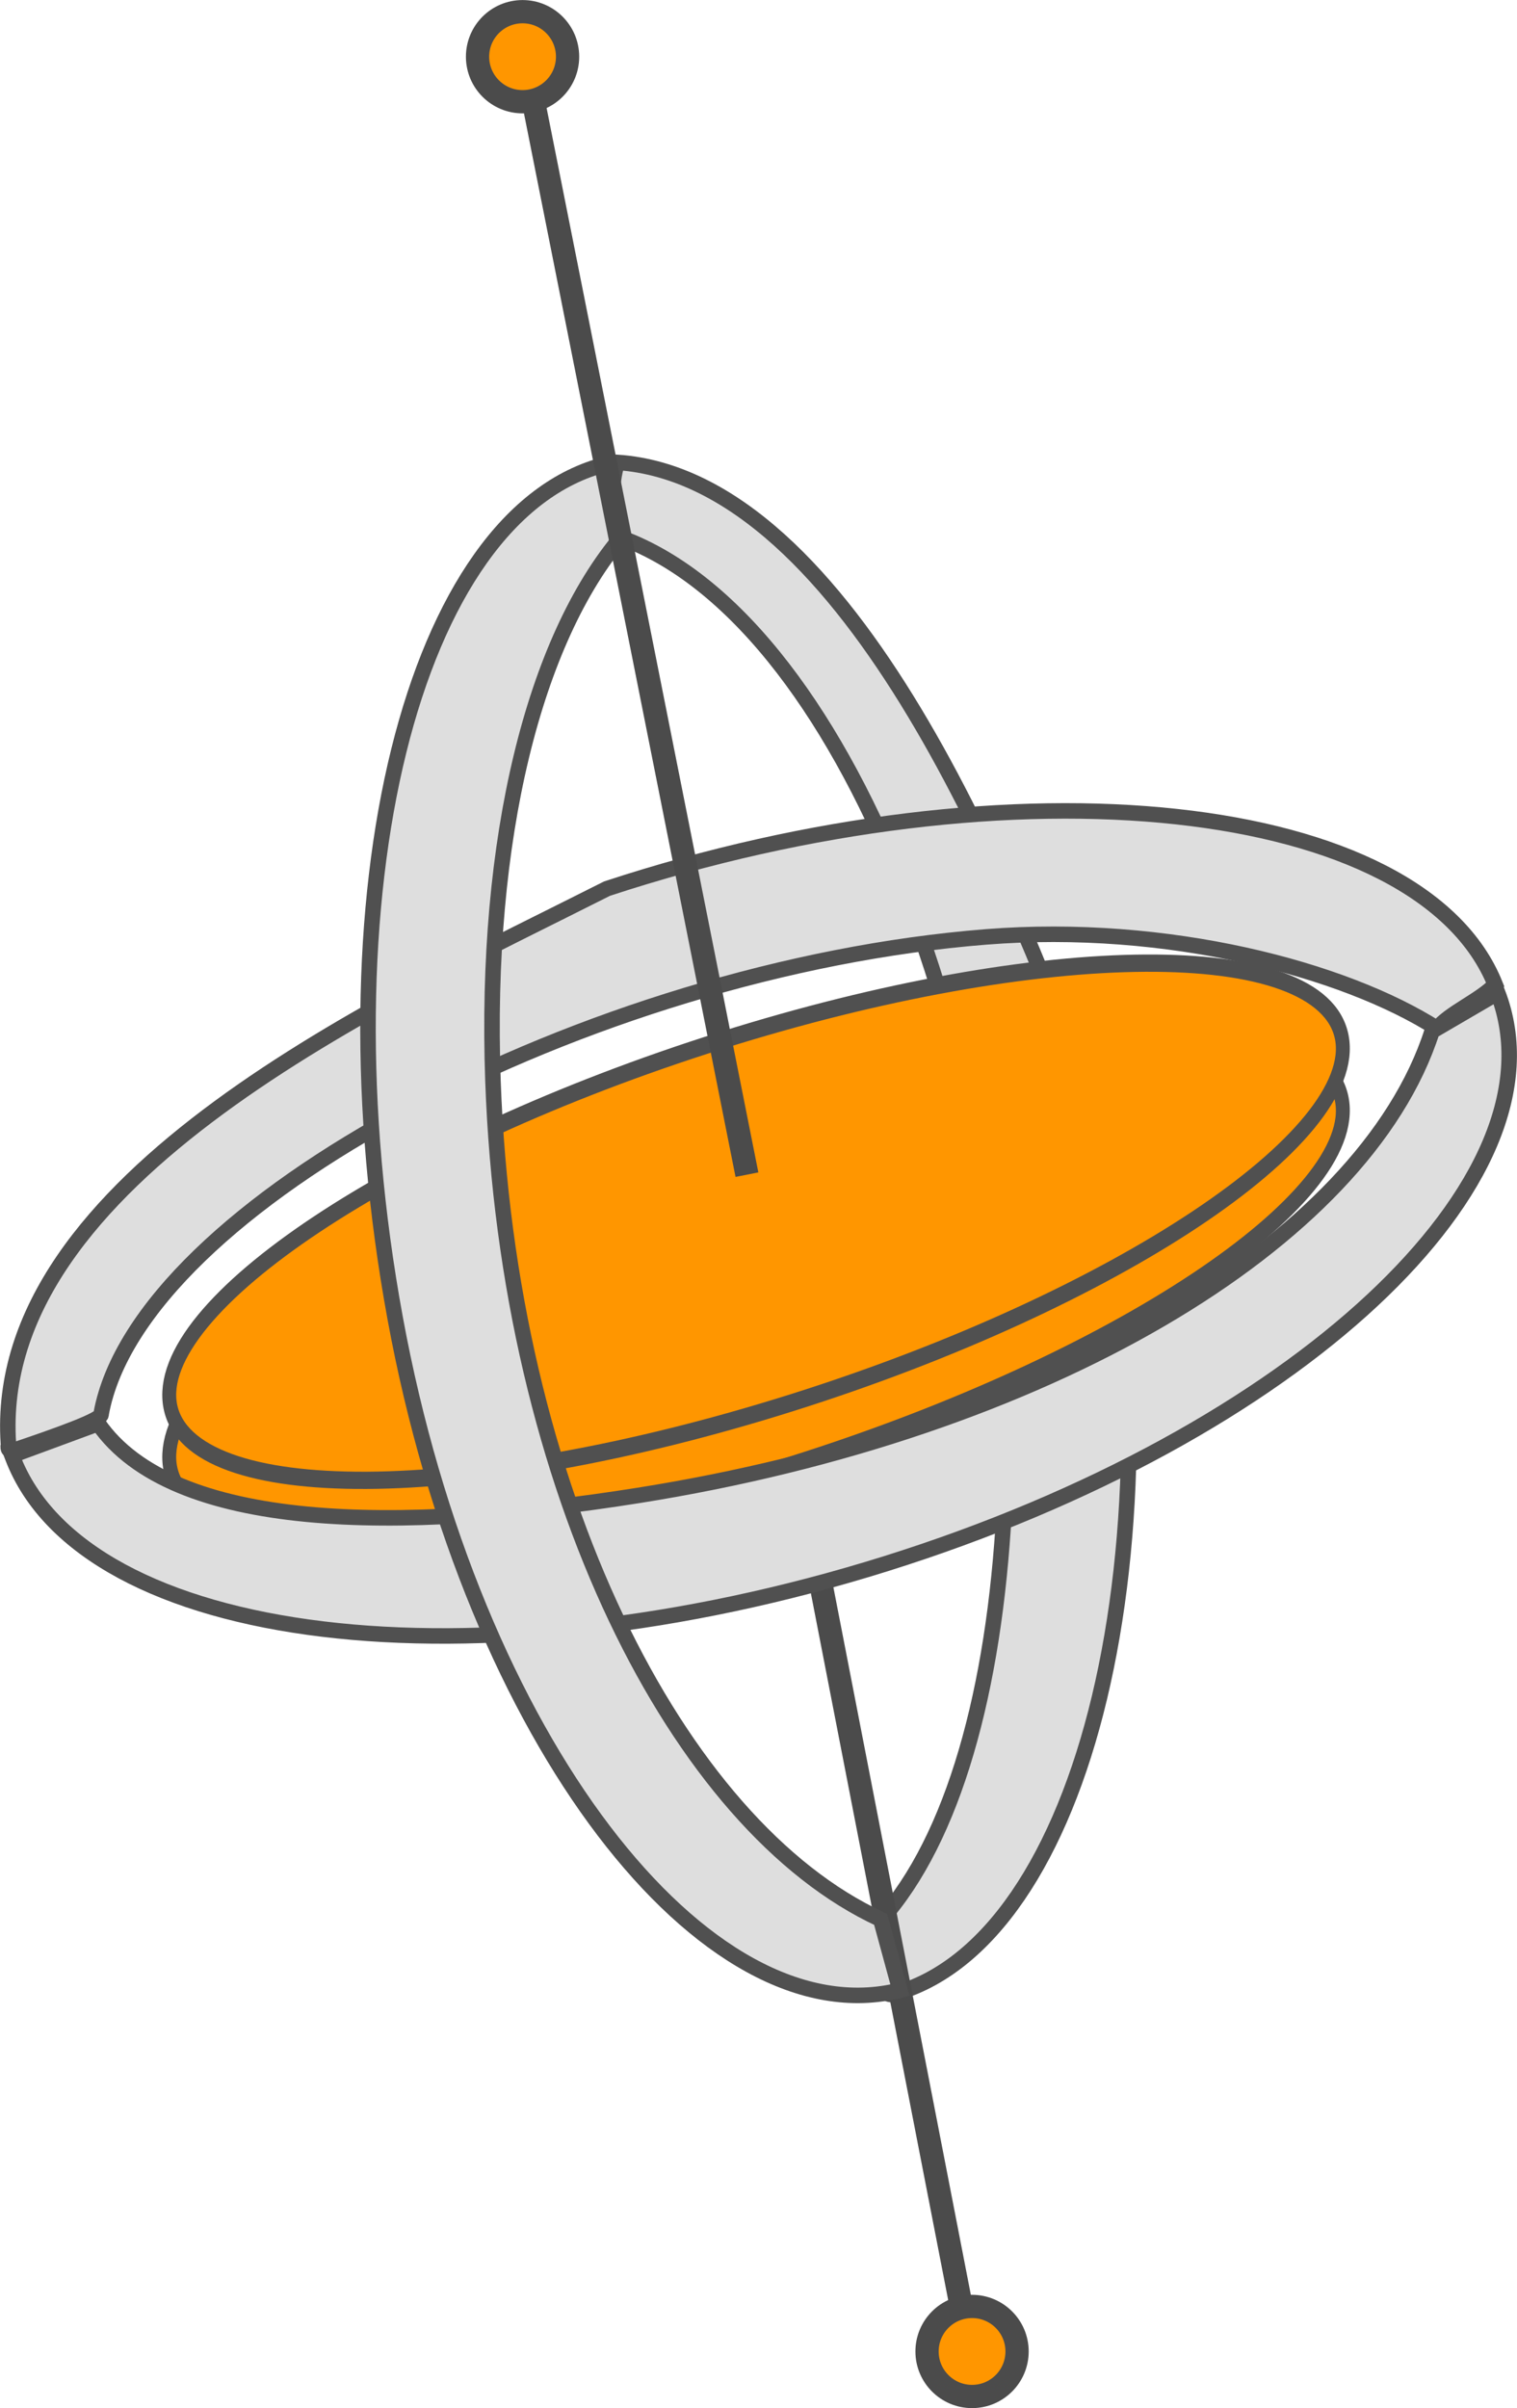 <?xml version="1.0" encoding="UTF-8" standalone="no"?>
<!-- Created with Inkscape (http://www.inkscape.org/) -->

<svg
   xmlns:dc="http://purl.org/dc/elements/1.1/"
   xmlns:cc="http://creativecommons.org/ns#"
   xmlns:rdf="http://www.w3.org/1999/02/22-rdf-syntax-ns#"
   xmlns:svg="http://www.w3.org/2000/svg"
   xmlns="http://www.w3.org/2000/svg"
   xmlns:sodipodi="http://sodipodi.sourceforge.net/DTD/sodipodi-0.dtd"
   xmlns:inkscape="http://www.inkscape.org/namespaces/inkscape"
   width="195.744"
   height="310.625"
   id="svg2"
   version="1.1"
   inkscape:version="0.48.0 r9654"
   sodipodi:docname="gyroscope.svg">
  <defs
     id="defs4" />
  <sodipodi:namedview
     id="base"
     pagecolor="#ffffff"
     bordercolor="#666666"
     borderopacity="1.0"
     inkscape:pageopacity="0.0"
     inkscape:pageshadow="2"
     inkscape:zoom="0.98994949"
     inkscape:cx="110.68443"
     inkscape:cy="165.11704"
     inkscape:document-units="px"
     inkscape:current-layer="layer3"
     showgrid="false"
     inkscape:window-width="1366"
     inkscape:window-height="691"
     inkscape:window-x="0"
     inkscape:window-y="24"
     inkscape:window-maximized="1"
     fit-margin-top="0"
     fit-margin-left="0"
     fit-margin-right="0"
     fit-margin-bottom="0" />
  <g
     inkscape:groupmode="layer"
     id="layer2"
     inkscape:label="Gyroscope"
     style="display:inline"
     transform="translate(-170.047,-365.844)" />
  <g
     inkscape:groupmode="layer"
     id="layer3"
     inkscape:label="Gyro 2"
     style="display:inline"
     transform="translate(-170.047,-365.844)">
    <path
       style="fill:#dedede;fill-opacity:1;stroke:#505050;stroke-width:2;stroke-miterlimit:4;stroke-opacity:1;stroke-dasharray:none"
       d="m 249.716,425.488 c -0.925,2.622 -1.04,8.113 0.505,9.728 30.349,11.233 51.671,72.127 49.497,123.284 -0.997,23.473 -6.039,42.968 -15.099,53.939 -0.792,0.487 -2.055,11.157 0.554,10.655 24.965,-6.631 37.446,-57.957 26.67,-112.344 -10.737,-29.759 -32.019,-83.19 -62.127,-85.262 z"
       id="path3900"
       inkscape:connector-curvature="0"
       sodipodi:nodetypes="ccscccc" />
    <path
       sodipodi:nodetypes="cccscccc"
       inkscape:connector-curvature="0"
       id="path3908"
       d="m 171.131,552.046 c 0.22,1.977 -0.398,-0.885 0.354,0.988 6.066,-2.046 11.838,-4.113 11.607,-4.787 4.895,-27.035 63.118,-57.492 114.16,-61.55 23.421,-1.862 46.244,4.165 58.234,11.825 1.526,-1.975 5.506,-3.609 7.498,-5.667 -9.615,-23.974 -61.927,-29.695 -114.602,-12.391 -28.234,14.273 -79.567,37.16 -77.251,71.583 z"
       style="fill:#dedede;fill-opacity:1;stroke:#505050;stroke-width:2;stroke-miterlimit:4;stroke-opacity:1;stroke-dasharray:none" />
    <path
       style="fill:none;stroke:#4b4b4b;stroke-width:3;stroke-linecap:butt;stroke-linejoin:miter;stroke-miterlimit:4;stroke-opacity:1;stroke-dasharray:none"
       d="M 265.714,517.362 295,668.076"
       id="path3918"
       inkscape:connector-curvature="0"
       sodipodi:nodetypes="cc" />
    <path
       transform="matrix(0.87,-0.274,0.209,1.076,-89.211,46.014)"
       d="m 371.231,523.547 c 0,11.995 -38.894,21.718 -86.873,21.718 -47.979,0 -86.873,-9.724 -86.873,-21.718 0,-11.995 38.894,-21.718 86.873,-21.718 47.979,0 86.873,9.724 86.873,21.718 z"
       sodipodi:ry="21.718279"
       sodipodi:rx="86.873116"
       sodipodi:cy="523.5473"
       sodipodi:cx="284.35794"
       id="path3912"
       style="fill:#ff9600;fill-opacity:1;stroke:#505050;stroke-width:2.007;stroke-linecap:round;stroke-linejoin:round;stroke-miterlimit:4;stroke-opacity:1;stroke-dasharray:none"
       sodipodi:type="arc" />
    <path
       sodipodi:nodetypes="ccsccscc"
       inkscape:connector-curvature="0"
       id="path3906"
       d="m 171.572,553.586 c 0.039,0.106 0.091,0.194 0.131,0.299 9.278,24.106 59.708,30.234 112.62,13.668 52.912,-16.565 88.26,-49.535 78.982,-73.642 l -8.471,4.945 c -8.804,27.467 -50.305,51.61 -102.412,59.882 -30.882,4.903 -60.081,4.645 -69.702,-9.264 z"
       style="fill:#dedede;fill-opacity:1;stroke:#505050;stroke-width:2;stroke-miterlimit:4;stroke-opacity:1;stroke-dasharray:none" />
    <path
       sodipodi:type="arc"
       style="fill:#ff9600;fill-opacity:1;stroke:#505050;stroke-width:2.007;stroke-linecap:round;stroke-linejoin:round;stroke-miterlimit:4;stroke-opacity:1;stroke-dasharray:none"
       id="path3910"
       sodipodi:cx="284.35794"
       sodipodi:cy="523.5473"
       sodipodi:rx="86.873116"
       sodipodi:ry="21.718279"
       d="m 371.231,523.547 c 0,11.995 -38.894,21.718 -86.873,21.718 -47.979,0 -86.873,-9.724 -86.873,-21.718 0,-11.995 38.894,-21.718 86.873,-21.718 47.979,0 86.873,9.724 86.873,21.718 z"
       transform="matrix(0.87,-0.274,0.209,1.076,-89.211,38.014)" />
    <path
       style="fill:#dedede;fill-opacity:1;stroke:#505050;stroke-width:2;stroke-miterlimit:4;stroke-opacity:1;stroke-dasharray:none"
       d="m 248.594,425.625 c -0.11,0.026 -0.203,0.066 -0.312,0.094 -25.055,6.281 -37.264,55.593 -27.25,110.125 10.014,54.532 40.087,92.993 65.141,86.712 l -2.49,-9.135 C 257.489,601.345 235.536,557.976 233.656,505.25 c -1.114,-31.249 5.327,-56.876 16.656,-70.219 z"
       id="path3895"
       inkscape:connector-curvature="0"
       sodipodi:nodetypes="ccsccscc" />
    <path
       style="fill:none;stroke:#4b4b4b;stroke-width:3;stroke-linecap:butt;stroke-linejoin:miter;stroke-miterlimit:4;stroke-opacity:1;stroke-dasharray:none"
       d="m 237.857,373.791 28.571,143.571"
       id="path3916"
       inkscape:connector-curvature="0" />
    <path
       sodipodi:type="arc"
       style="fill:#ff9600;fill-opacity:1;stroke:#4b4b4b;stroke-width:3;stroke-linecap:round;stroke-linejoin:round;stroke-miterlimit:4;stroke-opacity:1;stroke-dasharray:none"
       id="path3920"
       sodipodi:cx="67.427681"
       sodipodi:cy="-0.34208155"
       sodipodi:rx="5.8083773"
       sodipodi:ry="5.8083773"
       d="m 73.236,-0.342 c 0,3.208 -2.6,5.808 -5.808,5.808 -3.208,0 -5.808,-2.6 -5.808,-5.808 0,-3.208 2.6,-5.808 5.808,-5.808 3.208,0 5.808,2.6 5.808,5.808 z"
       transform="translate(170.047,373.5)" />
    <path
       transform="translate(228.047,669.5)"
       d="m 73.236,-0.342 c 0,3.208 -2.6,5.808 -5.808,5.808 -3.208,0 -5.808,-2.6 -5.808,-5.808 0,-3.208 2.6,-5.808 5.808,-5.808 3.208,0 5.808,2.6 5.808,5.808 z"
       sodipodi:ry="5.8083773"
       sodipodi:rx="5.8083773"
       sodipodi:cy="-0.34208155"
       sodipodi:cx="67.427681"
       id="path3922"
       style="fill:#ff9600;fill-opacity:1;stroke:#4b4b4b;stroke-width:3;stroke-linecap:round;stroke-linejoin:round;stroke-miterlimit:4;stroke-opacity:1;stroke-dasharray:none"
       sodipodi:type="arc" />
  </g>
</svg>
